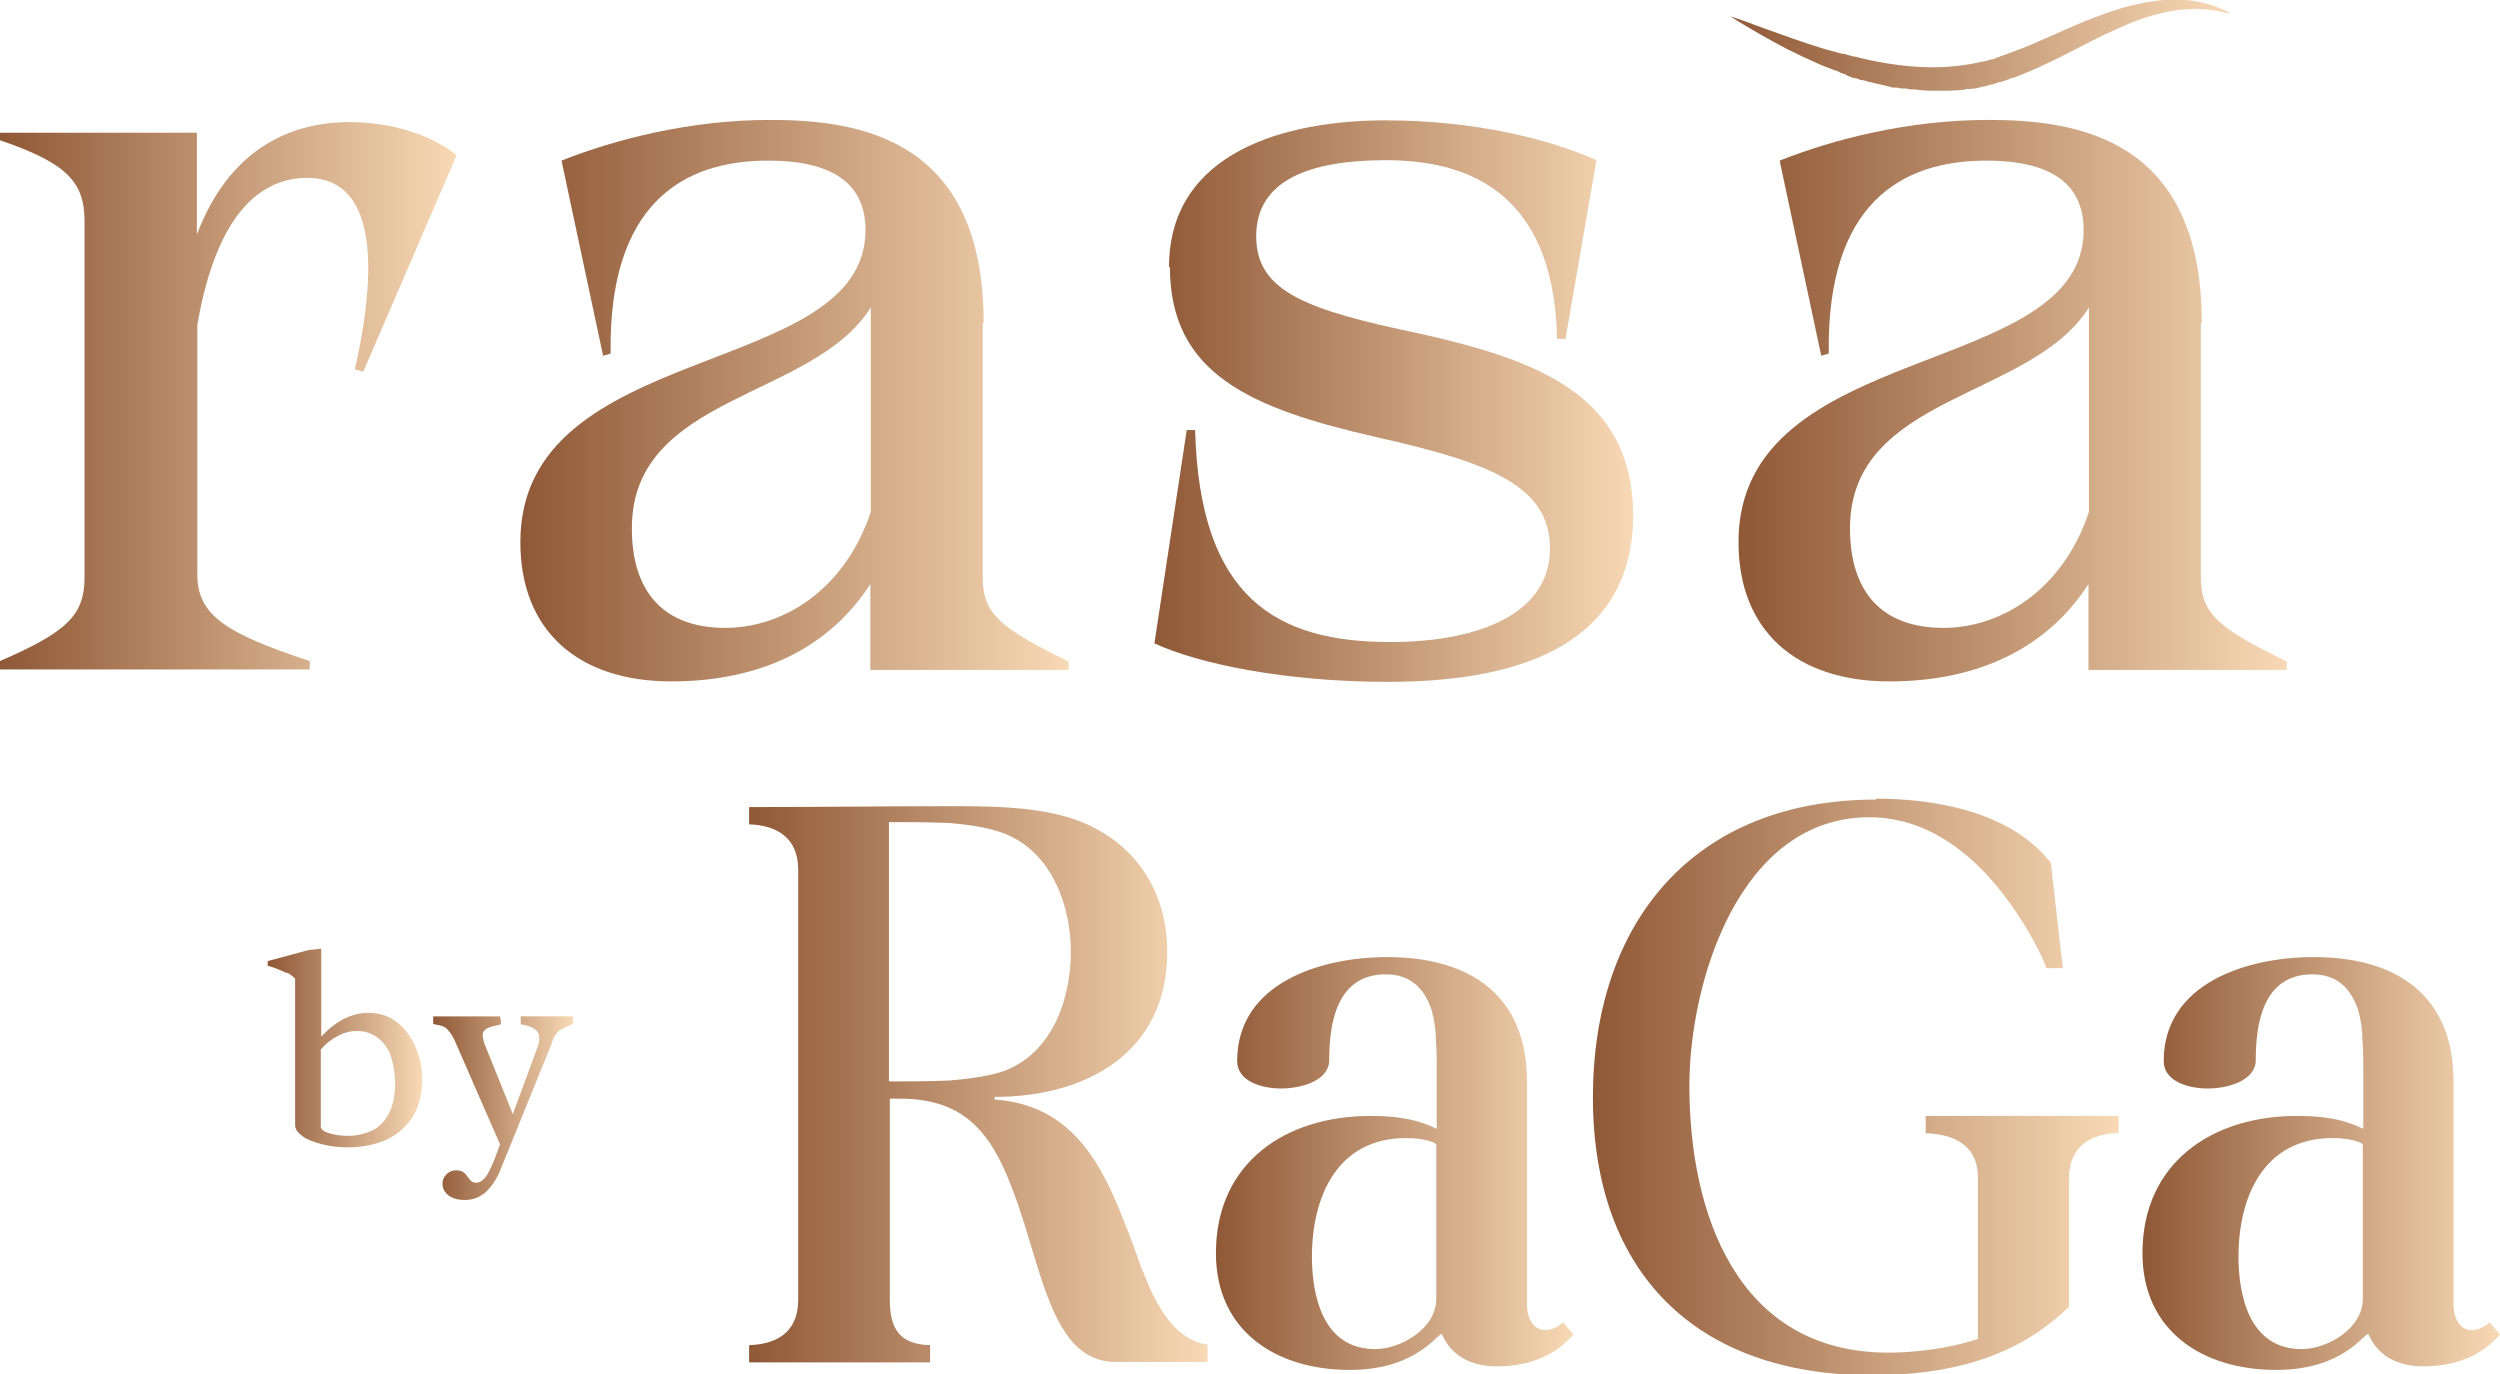 <?xml version="1.0" encoding="UTF-8"?>
<svg id="Layer_2" data-name="Layer 2" xmlns="http://www.w3.org/2000/svg" xmlns:xlink="http://www.w3.org/1999/xlink" viewBox="0 0 56.5 31.06">
  <defs>
    <style>
      .cls-1 {
        fill: url(#linear-gradient-2);
      }

      .cls-2 {
        fill: url(#linear-gradient-10);
      }

      .cls-3 {
        fill: url(#linear-gradient-4);
      }

      .cls-4 {
        fill: url(#linear-gradient-3);
      }

      .cls-5 {
        fill: url(#linear-gradient-5);
      }

      .cls-6 {
        fill: url(#linear-gradient-8);
      }

      .cls-7 {
        fill: url(#linear-gradient-7);
      }

      .cls-8 {
        fill: url(#linear-gradient-9);
      }

      .cls-9 {
        fill: url(#linear-gradient-11);
      }

      .cls-10 {
        fill: url(#linear-gradient-6);
      }

      .cls-11 {
        fill: url(#linear-gradient);
      }
    </style>
    <linearGradient id="linear-gradient" x1="16.91" y1="24.5" x2="27.28" y2="24.5" gradientUnits="userSpaceOnUse">
      <stop offset="0" stop-color="#8f5836"/>
      <stop offset="1" stop-color="#f8d9b5"/>
    </linearGradient>
    <linearGradient id="linear-gradient-2" x1="27.48" y1="26.3" x2="35.56" y2="26.3" xlink:href="#linear-gradient"/>
    <linearGradient id="linear-gradient-3" x1="35.99" y1="24.55" x2="47.87" y2="24.55" xlink:href="#linear-gradient"/>
    <linearGradient id="linear-gradient-4" x1="48.42" y1="26.3" x2="56.5" y2="26.3" xlink:href="#linear-gradient"/>
    <linearGradient id="linear-gradient-5" x1="6.05" y1="23.68" x2="9.53" y2="23.68" xlink:href="#linear-gradient"/>
    <linearGradient id="linear-gradient-6" x1="9.79" y1="25.05" x2="12.95" y2="25.05" xlink:href="#linear-gradient"/>
    <linearGradient id="linear-gradient-7" x1="0" y1="8.95" x2="10.32" y2="8.95" xlink:href="#linear-gradient"/>
    <linearGradient id="linear-gradient-8" x1="11.77" y1="9.05" x2="24.17" y2="9.05" xlink:href="#linear-gradient"/>
    <linearGradient id="linear-gradient-9" x1="26.1" y1="9.05" x2="36.93" y2="9.05" xlink:href="#linear-gradient"/>
    <linearGradient id="linear-gradient-10" x1="39.3" y1="9.05" x2="51.7" y2="9.05" xlink:href="#linear-gradient"/>
    <linearGradient id="linear-gradient-11" x1="39.06" y1="1.05" x2="50.35" y2="1.05" xlink:href="#linear-gradient"/>
  </defs>
  <g id="Page_2-3" data-name="Page 2-3">
    <g id="Page_2" data-name="Page 2">
      <g>
        <g>
          <path class="cls-11" d="M21.43,18.22c.89,0,1.8,0,2.64.23,1.45.41,2.31,1.57,2.31,3.06,0,2.29-1.84,3.28-3.9,3.28v.06c1.74.12,2.42,1.45,2.93,2.77.14.33.25.66.37.99.12.29.23.58.37.83.27.48.62.87,1.14.95v.39h-2.07c-.99,0-1.4-.95-1.78-2.17-.19-.62-.37-1.26-.6-1.84-.48-1.24-1.11-1.94-2.5-1.94h-.23v4.54c0,.7.25,1.01.91,1.03v.39h-4.09v-.39c.6-.02,1.11-.27,1.11-1.03v-9.71c0-.74-.5-1.01-1.11-1.03v-.39c1.49,0,3.02-.02,4.52-.02ZM20.09,18.59v5.85h.1c.35,0,.81,0,1.26-.02.48-.04.93-.1,1.28-.23,1.07-.43,1.47-1.63,1.47-2.68s-.43-2.23-1.47-2.66c-.35-.14-.79-.21-1.28-.25-.45-.02-.91-.02-1.26-.02h-.1Z"/>
          <path class="cls-1" d="M27.48,28.32c0-2.04,1.57-3.1,3.49-3.1.45,0,.93.04,1.36.23l.14.06v-1.36c0-.19,0-.43-.02-.66,0-.23-.04-.47-.1-.68-.16-.45-.45-.79-1.03-.79-1.12,0-1.28,1.12-1.28,1.94,0,.45-.6.64-1.09.64-.45,0-.99-.17-.99-.62,0-1.76,1.88-2.35,3.39-2.35,1.88,0,3.16.87,3.16,2.81v5.06c0,.25.12.56.41.56.16,0,.29-.08.41-.17l.23.27c-.45.52-1.07.72-1.74.72-.5,0-.95-.19-1.18-.62l-.06-.12-.1.08c-.54.54-1.22.74-1.98.74-1.65,0-3.02-.87-3.02-2.64ZM29.65,28.4c0,.89.25,2.09,1.43,2.09.56,0,1.38-.45,1.38-1.14v-3.49l-.06-.04c-.21-.08-.43-.1-.62-.1-1.57,0-2.13,1.34-2.13,2.68Z"/>
          <path class="cls-4" d="M42.39,18.05c1.3,0,2.83.27,3.76,1.22,0,0,.06.06.1.12l.08.08s.02.02.02.04l.27,2.37h-.37c-.12-.33-.31-.66-.47-.93-.76-1.26-1.94-2.48-3.53-2.48-2.95,0-4.07,3.74-4.07,6.07,0,2.87,1.07,6.03,4.5,6.03.6,0,1.38-.1,1.96-.29l.06-.02v-3.66c0-.74-.58-.97-1.18-.99v-.39h4.36v.39c-.6,0-1.12.29-1.12,1.01v2.91c-1.2,1.18-2.77,1.55-4.46,1.55-3.96,0-6.3-2.31-6.3-6.28s2.29-6.73,6.4-6.73Z"/>
          <path class="cls-3" d="M48.42,28.32c0-2.04,1.57-3.1,3.49-3.1.45,0,.93.04,1.36.23l.14.06v-1.36c0-.19,0-.43-.02-.66,0-.23-.04-.47-.1-.68-.16-.45-.45-.79-1.03-.79-1.12,0-1.28,1.12-1.28,1.94,0,.45-.6.64-1.09.64-.45,0-.99-.17-.99-.62,0-1.76,1.88-2.35,3.39-2.35,1.88,0,3.16.87,3.16,2.81v5.06c0,.25.12.56.41.56.16,0,.29-.08.41-.17l.23.27c-.45.52-1.07.72-1.74.72-.5,0-.95-.19-1.18-.62l-.06-.12-.1.08c-.54.54-1.22.74-1.98.74-1.65,0-3.02-.87-3.02-2.64ZM50.59,28.4c0,.89.25,2.09,1.43,2.09.56,0,1.38-.45,1.38-1.14v-3.49l-.06-.04c-.21-.08-.43-.1-.62-.1-1.57,0-2.13,1.34-2.13,2.68Z"/>
        </g>
        <g>
          <path class="cls-5" d="M6.48,21.99c-.09-.04-.18-.08-.26-.11-.08-.03-.14-.05-.17-.05v-.11s.93-.25.93-.25l.28-.03v1.99c.33-.36.69-.54,1.07-.54.24,0,.46.07.64.21.18.14.32.33.42.56s.15.47.15.72c0,.37-.08.67-.24.9-.16.23-.37.4-.62.5-.25.1-.53.15-.82.15-.2,0-.39-.02-.58-.07s-.33-.1-.44-.18c-.11-.08-.17-.16-.17-.25v-3.31s-.08-.09-.17-.13ZM7.44,25.61c.12.04.27.06.44.06s.35-.04.51-.11.29-.2.39-.38c.1-.18.15-.41.15-.7,0-.23-.04-.44-.1-.62s-.17-.31-.3-.41-.28-.15-.46-.15c-.15,0-.31.04-.45.12-.15.08-.27.18-.37.3v1.74c0,.06.06.11.18.15Z"/>
          <path class="cls-10" d="M10.15,23.31c-.05-.06-.09-.1-.13-.11-.04-.02-.09-.03-.14-.04-.03,0-.06-.01-.09-.02v-.17h1.51s.01.05.02.1c0,.05,0,.08,0,.08-.14.03-.25.06-.31.09s-.1.08-.1.15c0,.04.01.11.04.2l.64,1.59.55-1.49c.03-.08.05-.16.05-.22,0-.09-.03-.16-.1-.21-.07-.05-.17-.09-.32-.11,0-.01,0-.04,0-.07,0-.03,0-.05,0-.07,0-.02,0-.03,0-.04h1.18v.16s-.08.05-.14.07c-.06.02-.1.05-.14.07-.04.02-.07.06-.11.11-.04.05-.07.12-.09.2l-1.14,2.81c-.09.24-.21.42-.34.54s-.29.19-.49.19c-.14,0-.26-.03-.36-.1-.09-.07-.14-.16-.14-.27,0-.08.03-.15.09-.21.06-.06.13-.09.21-.09.08,0,.13.01.17.04.04.03.07.06.11.12.03.04.05.07.08.09s.06.03.1.03c.07,0,.12-.03.18-.09s.1-.14.15-.24c.05-.1.11-.26.19-.48l.02-.06-1-2.29c-.05-.12-.1-.2-.15-.26Z"/>
        </g>
        <g>
          <g>
            <path class="cls-7" d="M7.89,2.76c-1.33,0-2.71.61-3.44,2.54v-2.3H0v.17c1.5.51,1.91.94,1.91,1.82v8.06c0,.85-.39,1.23-1.91,1.89v.19h7v-.19c-1.91-.63-2.54-1.04-2.54-1.96v-5.64c.46-2.66,1.53-3.32,2.49-3.32,1.19,0,1.77,1.21,1.07,4.33l.19.05,2.11-4.89c-.53-.44-1.43-.75-2.42-.75Z"/>
            <path class="cls-6" d="M16.39,14.19c-1.38,0-2.11-.8-2.11-2.25,0-3.03,4.09-2.91,5.4-4.99v4.62c-.58,1.74-1.96,2.62-3.29,2.62ZM22.23,7.29c0-4.14-2.78-4.58-4.82-4.58-1.82,0-3.51.44-4.72.92l.94,4.41.17-.05c-.05-3.37,1.62-4.36,3.56-4.36,1.4,0,2.2.48,2.2,1.57,0,3.39-7.8,2.45-7.8,7.05,0,2.01,1.31,3.15,3.41,3.15s3.61-.82,4.5-2.2v1.94h4.48v-.19c-1.53-.75-1.94-1.07-1.94-1.89v-5.76Z"/>
            <path class="cls-8" d="M26.44,6.03c0,2.42,1.82,3.2,4.67,3.85,2.59.58,3.92,1.11,3.92,2.52s-1.5,2.11-3.61,2.11c-2.57,0-4.31-.99-4.41-4.79h-.19l-.73,4.82c.99.46,2.95.87,5.28.87,2.62,0,5.54-.65,5.54-3.78-.02-2.71-2.16-3.49-4.82-4.09-2.54-.53-3.7-.94-3.7-2.2s1.19-1.72,2.93-1.72c1.65,0,3.8.56,3.87,4.04h.19l.7-4.04c-1.02-.46-2.71-.9-4.77-.9-2.23,0-4.89.7-4.89,3.32Z"/>
            <path class="cls-2" d="M43.92,14.19c-1.38,0-2.11-.8-2.11-2.25,0-3.03,4.09-2.91,5.4-4.99v4.62c-.58,1.74-1.96,2.62-3.29,2.62ZM49.76,7.29c0-4.14-2.78-4.58-4.82-4.58-1.82,0-3.51.44-4.72.92l.94,4.41.17-.05c-.05-3.37,1.62-4.36,3.56-4.36,1.4,0,2.2.48,2.2,1.57,0,3.39-7.8,2.45-7.8,7.05,0,2.01,1.31,3.15,3.41,3.15s3.61-.82,4.5-2.2v1.94h4.48v-.19c-1.53-.75-1.94-1.07-1.94-1.89v-5.76Z"/>
          </g>
          <path class="cls-9" d="M50.35.3s-.06-.01-.09-.02l-.09-.02-.09-.02s-.06,0-.09-.01c-.12-.02-.24-.02-.36-.03-.24,0-.48.03-.71.08-.23.05-.46.12-.69.21-.11.04-.22.09-.33.14-.11.05-.22.1-.33.15-.44.21-.87.45-1.32.66-.23.11-.46.21-.7.3l-.04.02s-.02,0-.02,0h-.02s-.09.04-.09.04c-.06.02-.12.04-.18.06h-.05s-.02.02-.02.02h-.02s-.09.03-.09.03h-.05s-.02.02-.02.02h-.02s-.1.03-.1.03h-.05s-.03.02-.05.02l-.1.02h-.05s-.02.01-.02.01c0,0-.02,0-.02,0h-.1s-.05.02-.05.02c0,0-.02,0-.02,0h-.02s-.1.01-.1.01c-.07,0-.13.01-.2.01h-.05s-.01,0-.01,0h-.01s-.02,0-.02,0h-.1s-.05,0-.05,0c-.02,0-.03,0-.05,0h-.1c-.13,0-.26-.01-.39-.03-.02,0-.03,0-.05,0h-.05s-.1-.02-.1-.02c-.02,0-.03,0-.05,0h-.05s-.1-.02-.1-.02c-.02,0-.03,0-.05,0h-.05s-.09-.03-.09-.03c-.03,0-.06-.01-.09-.02l-.09-.02s-.06-.01-.09-.02l-.09-.02s-.06-.02-.09-.02l-.09-.03h-.02s-.02-.01-.02-.01h-.05s-.09-.04-.09-.04h-.02s-.02-.01-.02-.01h-.05s-.09-.04-.09-.04h-.02s-.02-.02-.02-.02l-.04-.02-.09-.03s-.03-.01-.04-.02l-.04-.02-.09-.03c-.06-.02-.12-.05-.18-.07-.06-.02-.12-.05-.17-.07-.23-.1-.46-.21-.68-.32-.22-.11-.44-.24-.66-.36-.22-.13-.43-.25-.64-.39.24.08.47.16.7.25.23.08.47.17.7.25.23.08.47.16.7.23l.18.05c.06.02.12.03.18.05l.09.02h.04s.03.02.04.02l.09.02.07.02h.02c.47.12.94.2,1.41.23.47.03.94,0,1.39-.1l.09-.02h.02s.02-.01.02-.01h.04s.08-.03.08-.03h.02s.01,0,.02-.01h.04c.06-.03.11-.05.17-.07.06-.02.11-.04.17-.06.22-.08.45-.17.67-.27.45-.19.9-.41,1.37-.58.24-.09.48-.17.72-.23.25-.06.5-.11.76-.13.26-.02.52-.01.77.04.25.05.49.13.71.25"/>
        </g>
      </g>
    </g>
  </g>
</svg>
